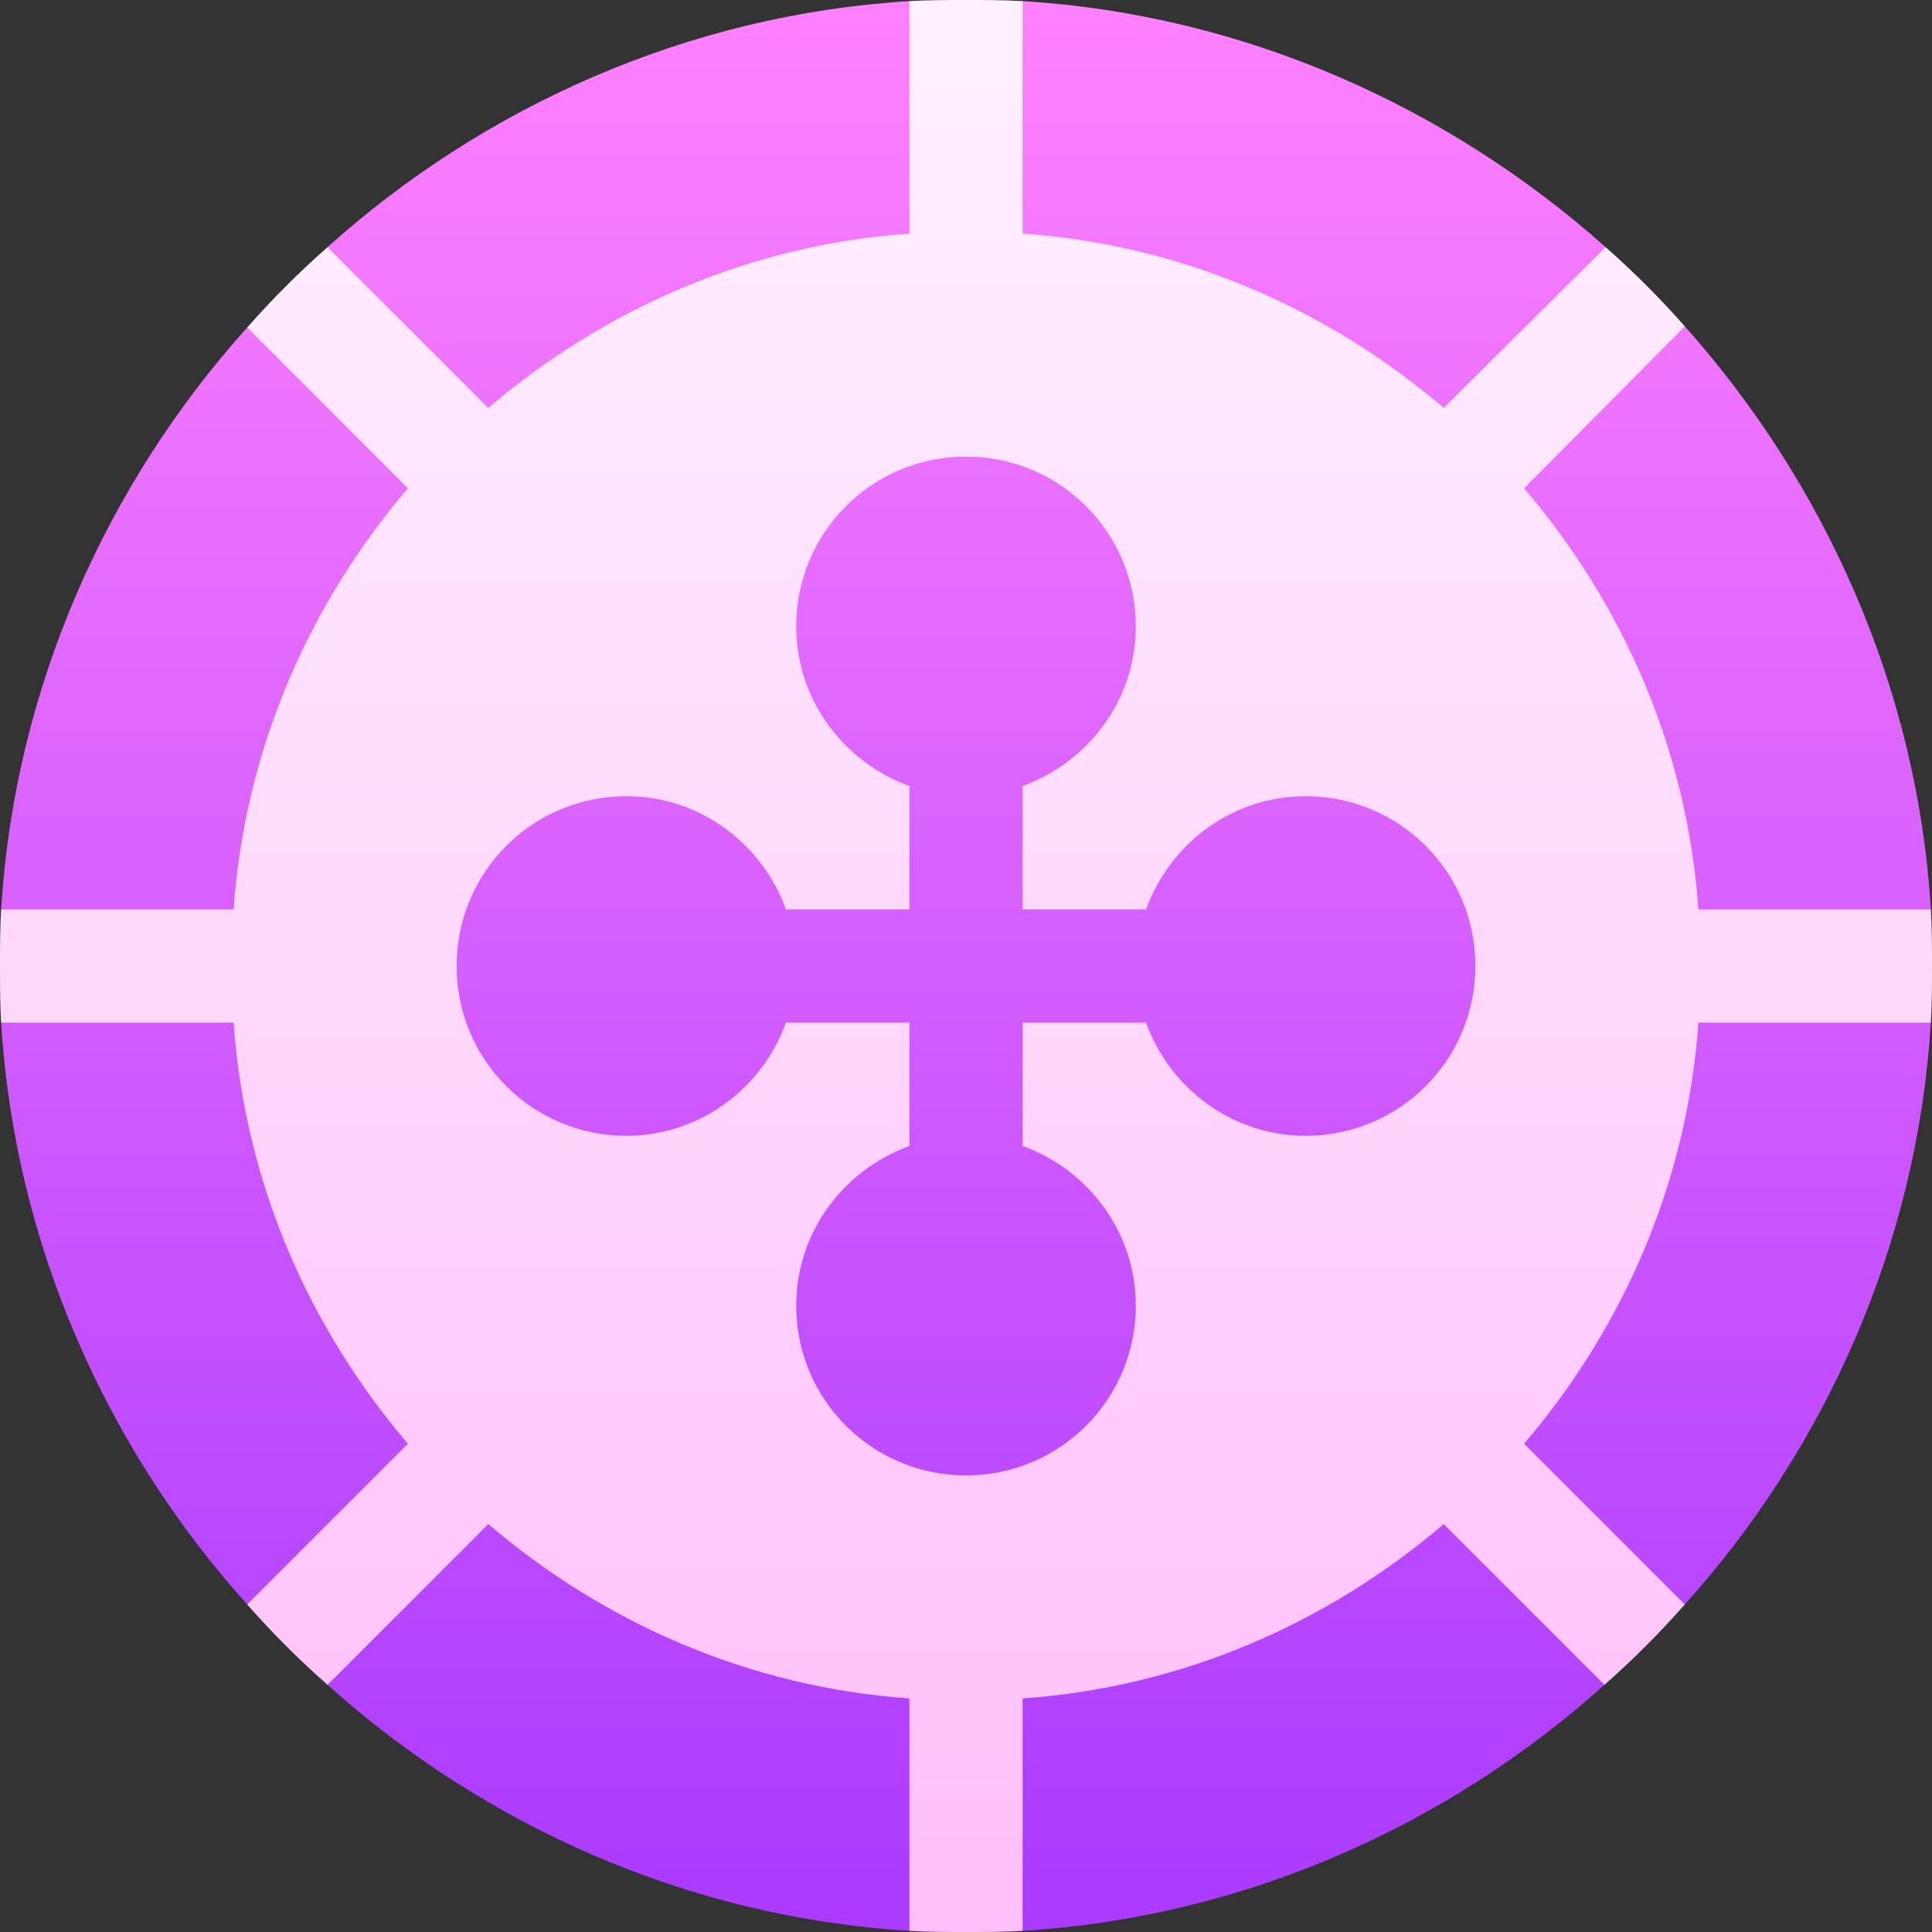 <svg width="64" height="64" viewBox="0 0 64 64" fill="none" xmlns="http://www.w3.org/2000/svg">
<rect x="0" y="0" width="64" height="64" fill="#333333" stroke="none"/>
<g id="Group">
<g id="Group_2">
<g id="Group_3">
<path id="Vector" d="M63.963 30.125C63.513 22.737 60.425 15.987 55.813 10.812L50.338 13.662L53.188 8.187C48.013 3.575 41.263 0.487 33.875 0.037L32 3.875L30.125 0.037C22.775 0.487 16.025 3.537 10.85 8.187L13.663 13.662L8.188 10.85C3.537 16.025 0.488 22.775 0.038 30.125L3.875 32L0.038 33.875C0.488 41.225 3.537 47.975 8.188 53.15L13.662 50.337L10.85 55.812C16.025 60.462 22.775 63.513 30.125 63.962L32 60.125L33.875 63.962C41.225 63.512 47.975 60.462 53.15 55.812L50.338 50.337L55.812 53.15C60.463 47.975 63.513 41.225 63.962 33.875L60.125 32L63.963 30.125Z" fill="url(#paint0_linear_2288_7684)"/>
</g>
</g>
<g id="Group_4">
<g id="Group_5">
<path id="Vector_2" d="M63.962 30.125H56.262C55.888 24.8 53.75 20 50.487 16.175L55.812 10.812C54.987 9.875 54.125 9.012 53.188 8.187L47.825 13.512C44 10.25 39.2 8.113 33.875 7.737V0.037C33.238 0 32.637 0 32 0C31.363 0 30.762 0 30.125 0.037V7.737C24.8 8.113 20 10.25 16.175 13.512L10.85 8.187C9.912 9.012 9.012 9.912 8.188 10.85L13.512 16.175C10.25 20 8.113 24.8 7.738 30.125H0.037C0 30.762 0 31.362 0 32C0 32.638 0 33.237 0.037 33.875H7.738C8.113 39.2 10.25 44 13.512 47.825L8.188 53.15C9.012 54.087 9.912 54.987 10.85 55.812L16.175 50.487C20 53.75 24.8 55.888 30.125 56.262V63.962C30.762 64 31.363 64 32 64C32.637 64 33.238 64 33.875 63.962V56.262C39.2 55.888 44 53.75 47.825 50.487L53.15 55.812C54.087 54.987 54.987 54.087 55.812 53.15L50.487 47.825C53.75 44 55.888 39.2 56.262 33.875H63.962C64 33.237 64 32.638 64 32C64 31.362 64 30.762 63.962 30.125ZM43.25 37.625C40.812 37.625 38.75 36.05 37.963 33.875H33.875V37.962C36.05 38.75 37.625 40.812 37.625 43.25C37.625 46.362 35.113 48.875 32 48.875C28.887 48.875 26.375 46.362 26.375 43.25C26.375 40.812 27.95 38.75 30.125 37.962V33.875H26.037C25.25 36.05 23.188 37.625 20.75 37.625C17.637 37.625 15.125 35.112 15.125 32C15.125 28.887 17.637 26.375 20.75 26.375C23.188 26.375 25.25 27.95 26.037 30.125H30.125V26.037C27.95 25.25 26.375 23.187 26.375 20.75C26.375 17.637 28.887 15.125 32 15.125C35.113 15.125 37.625 17.637 37.625 20.75C37.625 23.187 36.05 25.25 33.875 26.037V30.125H37.963C38.75 27.95 40.812 26.375 43.25 26.375C46.363 26.375 48.875 28.887 48.875 32C48.875 35.112 46.363 37.625 43.25 37.625Z" fill="url(#paint1_linear_2288_7684)"/>
</g>
</g>
</g>
<defs>
<linearGradient id="paint0_linear_2288_7684" x1="32" y1="63.962" x2="32" y2="0.037" gradientUnits="userSpaceOnUse">
<stop stop-color="#A93AFF"/>
<stop offset="1" stop-color="#FF81FF"/>
</linearGradient>
<linearGradient id="paint1_linear_2288_7684" x1="32" y1="64" x2="32" y2="0" gradientUnits="userSpaceOnUse">
<stop stop-color="#FFBEF9"/>
<stop offset="1" stop-color="#FFF1FF"/>
</linearGradient>
</defs>
</svg>
